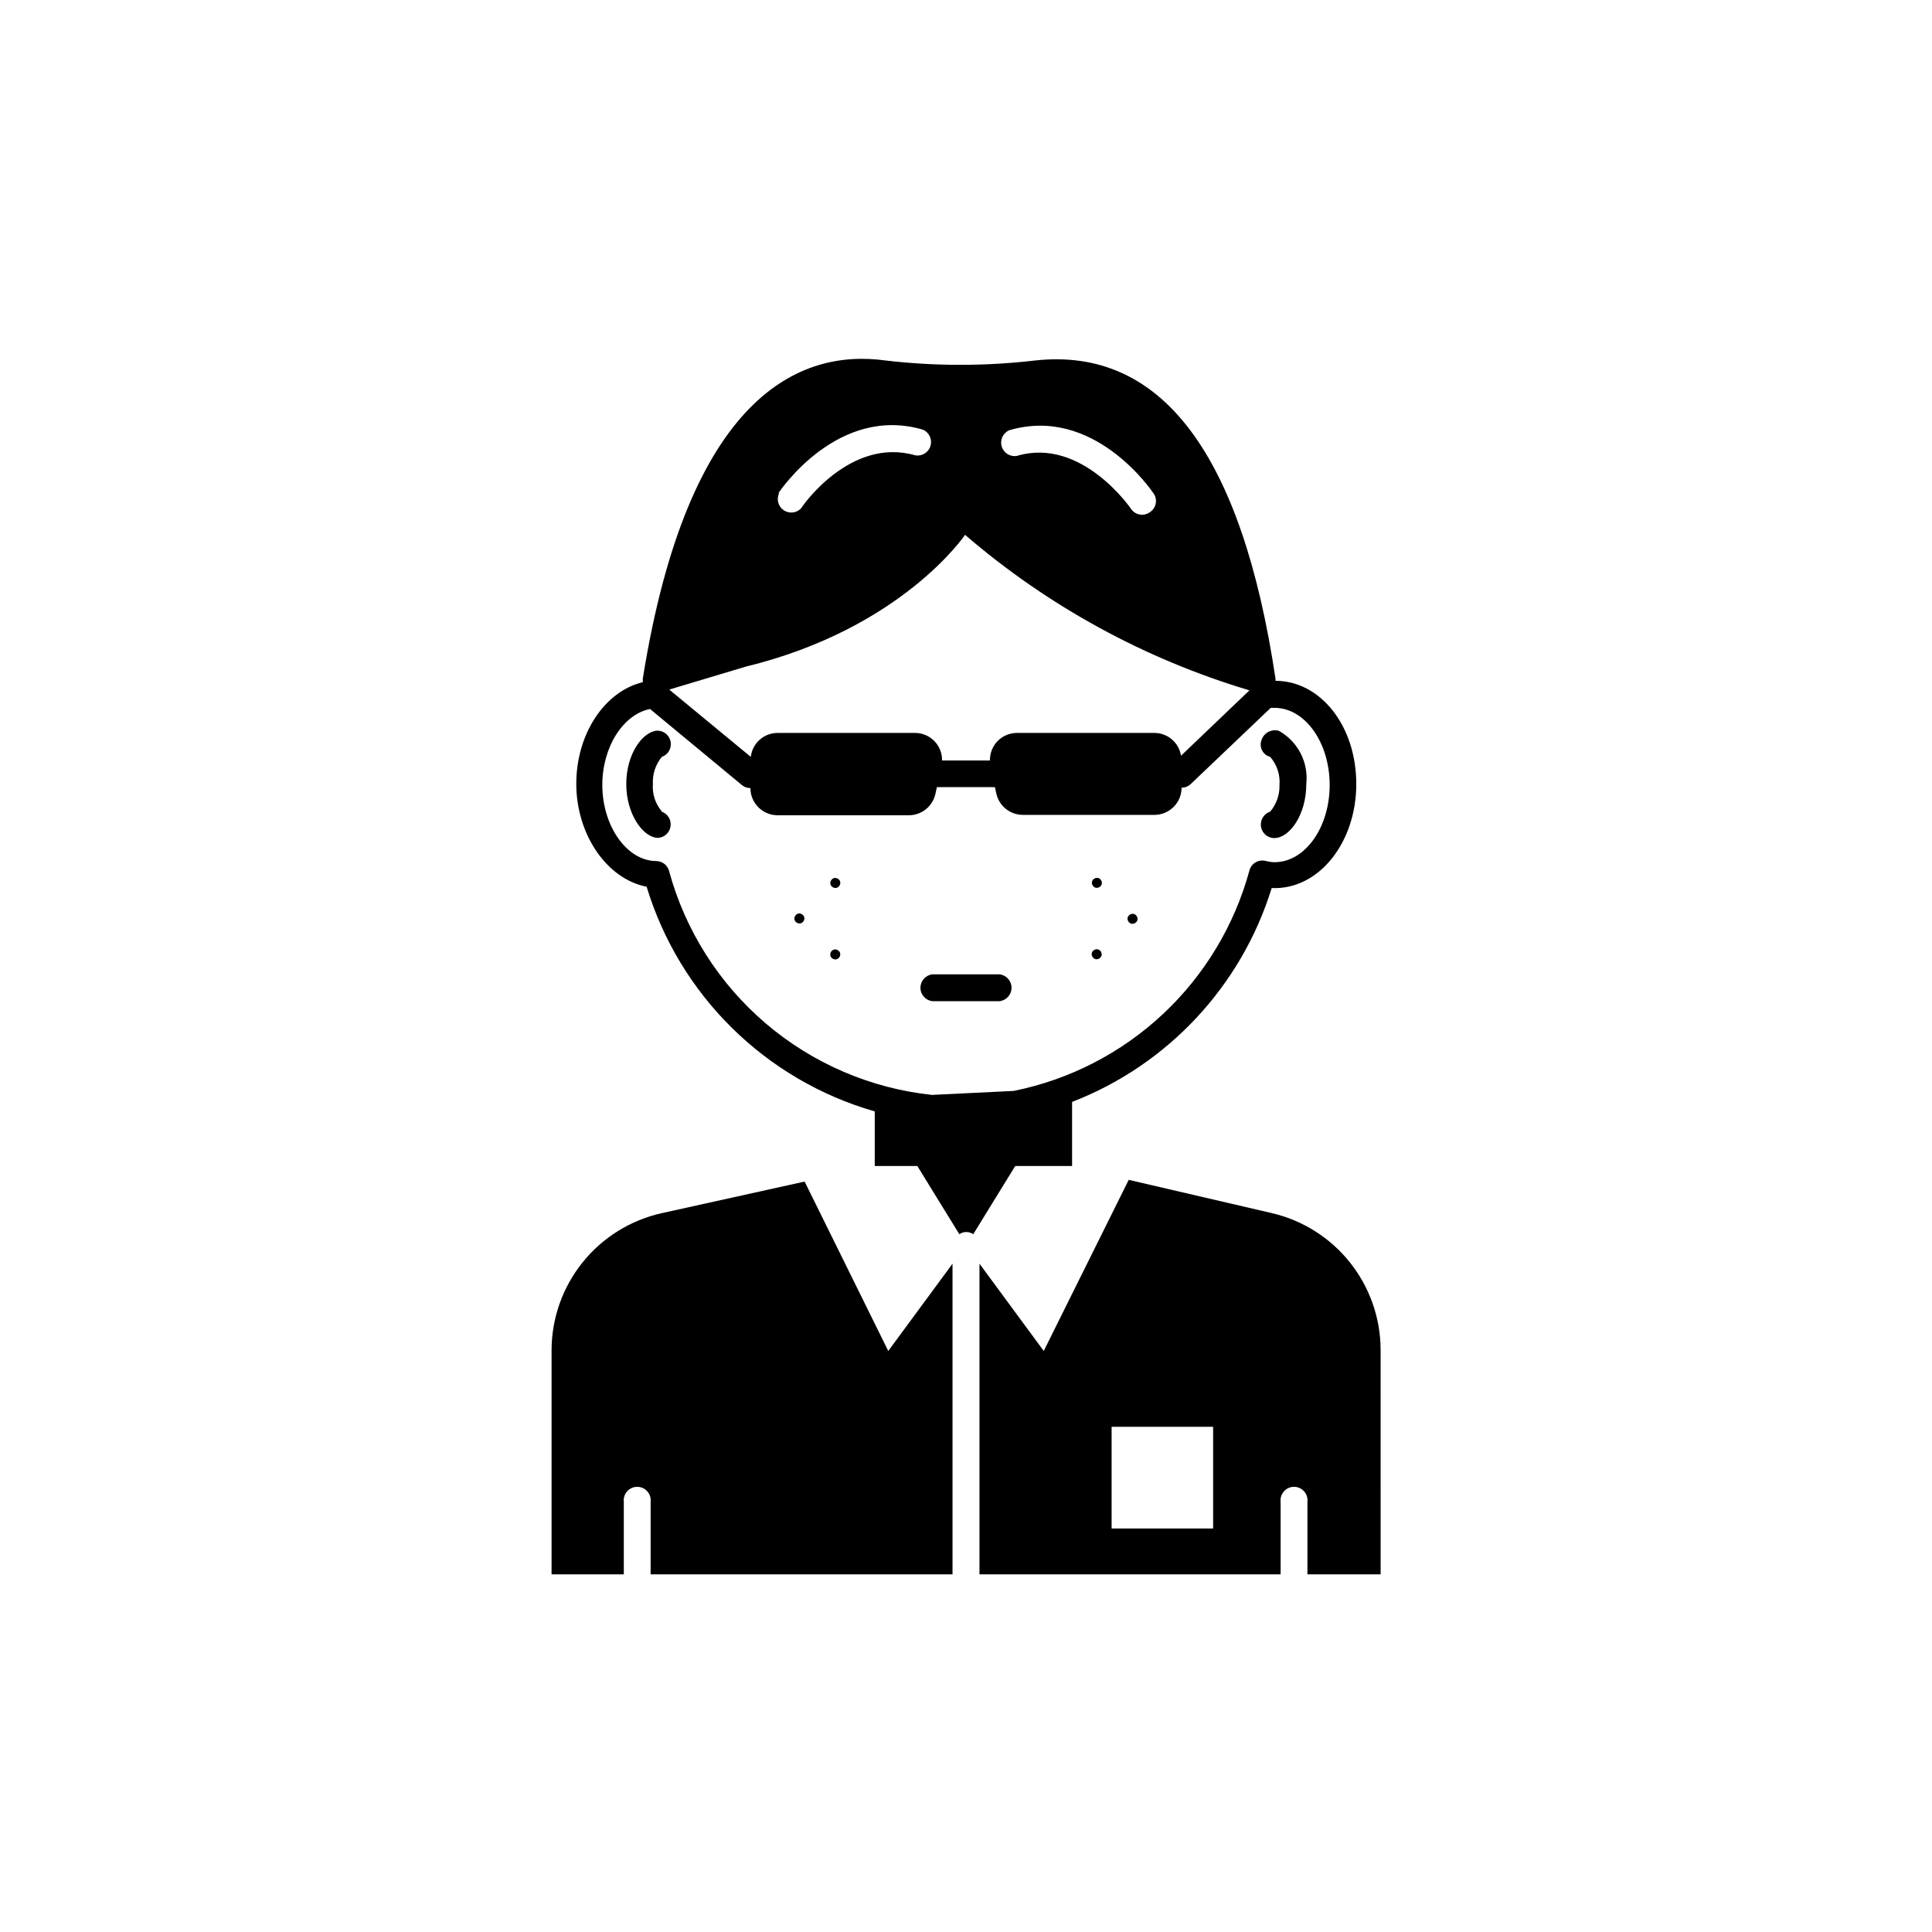 <?xml version="1.0" encoding="UTF-8"?>
<!-- The Best Svg Icon site in the world: iconSvg.co, Visit us! https://iconsvg.co -->
<svg fill="#000000" width="800px" height="800px" version="1.1" viewBox="144 144 512 512" xmlns="http://www.w3.org/2000/svg">
 <g>
  <path d="m478.14 362.52c0 1.977 1.602 3.578 3.574 3.578 3.981 0 8.465-6.098 8.465-14.309 0.312-2.805-0.211-5.637-1.5-8.148-1.293-2.508-3.293-4.582-5.754-5.961-1.918-0.566-3.938 0.48-4.586 2.371-0.363 0.898-0.324 1.91 0.109 2.777 0.434 0.867 1.219 1.508 2.16 1.754 1.797 2.051 2.688 4.742 2.469 7.457 0.078 2.578-0.801 5.09-2.469 7.055-1.48 0.48-2.481 1.867-2.469 3.426z"/>
  <path d="m319.39 359.04c-1.723-2.027-2.574-4.652-2.371-7.305-0.129-2.598 0.715-5.148 2.371-7.156 1.66-0.578 2.652-2.281 2.336-4.012-0.312-1.73-1.84-2.977-3.598-2.941-3.879 0.301-8.16 6.195-8.16 14.156s4.434 14.156 8.363 14.258v0.004c1.711-0.082 3.129-1.363 3.375-3.062 0.246-1.695-0.75-3.328-2.367-3.891z"/>
  <path d="m428.11 453v-16.98c25.367-9.816 44.852-30.695 52.902-56.676 12.445 0.555 22.418-12.043 22.418-27.559 0-15.52-9.57-27.359-21.41-27.359v-0.555c-8.918-59.652-30.23-88.016-63.73-84.336h-0.004c-13.152 1.535-26.441 1.535-39.598 0-22.773-3.176-52.348 9.32-64.336 84.289v0.957c-10.078 2.418-17.633 13.652-17.633 26.953s8.012 25.191 18.641 27.258v-0.004c8.754 28.816 31.512 51.234 60.457 59.551v14.461h11.285l11.133 18.086c1.102-0.781 2.578-0.781 3.68 0l11.133-18.086zm28.867-108.72h0.004c-0.547-3.477-3.535-6.039-7.055-6.047h-36.426c-1.922 0-3.766 0.773-5.113 2.148-1.344 1.375-2.082 3.234-2.039 5.156h-12.695c0.039-1.922-0.695-3.781-2.043-5.156s-3.188-2.148-5.113-2.148h-36.426c-3.637 0.004-6.691 2.734-7.102 6.348l-21.613-17.836 20.152-6.047c41.516-10.078 58.242-34.965 58.242-34.965l-0.004 0.004c21.945 18.887 47.629 32.93 75.371 41.211zm-8.258-64.539c-0.789 0.57-1.773 0.789-2.727 0.609-0.953-0.184-1.789-0.75-2.312-1.566 0 0-13.047-19.094-30.23-13.957v0.004c-1.773 0.281-3.481-0.797-3.992-2.519-0.508-1.723 0.336-3.555 1.977-4.285 22.418-6.602 37.684 15.871 38.34 16.828 0.512 0.789 0.688 1.746 0.488 2.664s-0.754 1.719-1.543 2.223zm-98.445-5.039c0.656-0.957 15.922-23.426 38.34-16.828v0.004c1.641 0.727 2.488 2.562 1.977 4.285-0.512 1.723-2.219 2.797-3.992 2.516-17.332-5.039-30.23 13.754-30.23 13.957v-0.004c-1.184 1.332-3.172 1.59-4.652 0.598-1.484-0.988-2.012-2.918-1.242-4.527zm-28.969 100.11c-0.402-1.516-1.758-2.582-3.328-2.621-7.91 0-14.359-9.371-14.359-20.152 0-10.078 5.492-18.691 12.645-20.152l24.336 20.152c0.641 0.527 1.441 0.812 2.269 0.809 0 3.977 3.227 7.203 7.203 7.203h34.812c3.367-0.016 6.273-2.356 7.004-5.644l0.402-1.812c0.254 0.027 0.504 0.027 0.758 0h13.855c0.25 0.027 0.504 0.027 0.754 0l0.402 1.812c0.773 3.266 3.699 5.562 7.055 5.543h34.812c1.91 0 3.742-0.758 5.094-2.109 1.352-1.352 2.109-3.184 2.109-5.094 0.926 0 1.812-0.363 2.469-1.008l21.16-20.152h1.008c8.062 0 14.609 9.168 14.609 20.453s-6.551 20.453-14.609 20.453v0.004c-0.816-0.023-1.629-0.145-2.418-0.355-1.859-0.445-3.738 0.672-4.231 2.519-3.965 14.578-11.91 27.766-22.941 38.09-11.035 10.32-24.723 17.367-39.531 20.352l-21.664 1.059c-16.238-1.727-31.578-8.32-44.008-18.906-12.434-10.59-21.379-24.684-25.668-40.441z"/>
  <path d="m391.08 409.32h17.836-0.004c1.801-0.215 3.156-1.742 3.156-3.555 0-1.809-1.355-3.336-3.156-3.551h-17.832c-1.801 0.215-3.152 1.742-3.152 3.551 0 1.812 1.352 3.34 3.152 3.555z"/>
  <path d="m356.5 386.27c1.512 0.875 0.203 3.141-1.309 2.269-1.512-0.875-0.203-3.144 1.309-2.269"/>
  <path d="m366.01 395.8c1.512 0.875 0.203 3.141-1.312 2.269-1.512-0.875-0.203-3.144 1.312-2.269"/>
  <path d="m366.02 376.86c1.516 0.871 0.203 3.141-1.309 2.266-1.512-0.871-0.203-3.141 1.309-2.266"/>
  <path d="m445.27 386.84c0.875 1.512-1.395 2.82-2.269 1.309-0.871-1.512 1.398-2.824 2.269-1.309"/>
  <path d="m435.77 396.23c0.875 1.512-1.395 2.824-2.266 1.312-0.875-1.516 1.395-2.824 2.266-1.312"/>
  <path d="m435.82 377.31c0.875 1.512-1.395 2.82-2.266 1.309-0.875-1.512 1.395-2.824 2.266-1.309"/>
  <path d="m357.23 457.13-37.836 8.363c-8.285 1.836-15.691 6.441-21.004 13.055-5.316 6.613-8.215 14.84-8.219 23.32v59.352h19.145v-19.195c-0.121-1.016 0.199-2.035 0.879-2.801 0.676-0.762 1.652-1.199 2.672-1.199 1.023 0 1.996 0.438 2.676 1.199 0.68 0.766 1 1.785 0.879 2.801v19.195h80.004v-82.324l-17.027 23.125z"/>
  <path d="m481.06 465.49-37.938-8.816-22.52 45.344-17.027-23.125-0.004 82.324h79.805v-19.195c-0.121-1.016 0.199-2.035 0.875-2.801 0.68-0.762 1.656-1.199 2.676-1.199 1.023 0 1.996 0.438 2.676 1.199 0.68 0.766 1 1.785 0.879 2.801v19.195h19.398l-0.004-59.652c-0.051-8.375-2.926-16.488-8.152-23.035-5.227-6.543-12.508-11.137-20.664-13.039zm-15.57 83.582h-26.902v-26.953h26.902z"/>
 </g>
</svg>